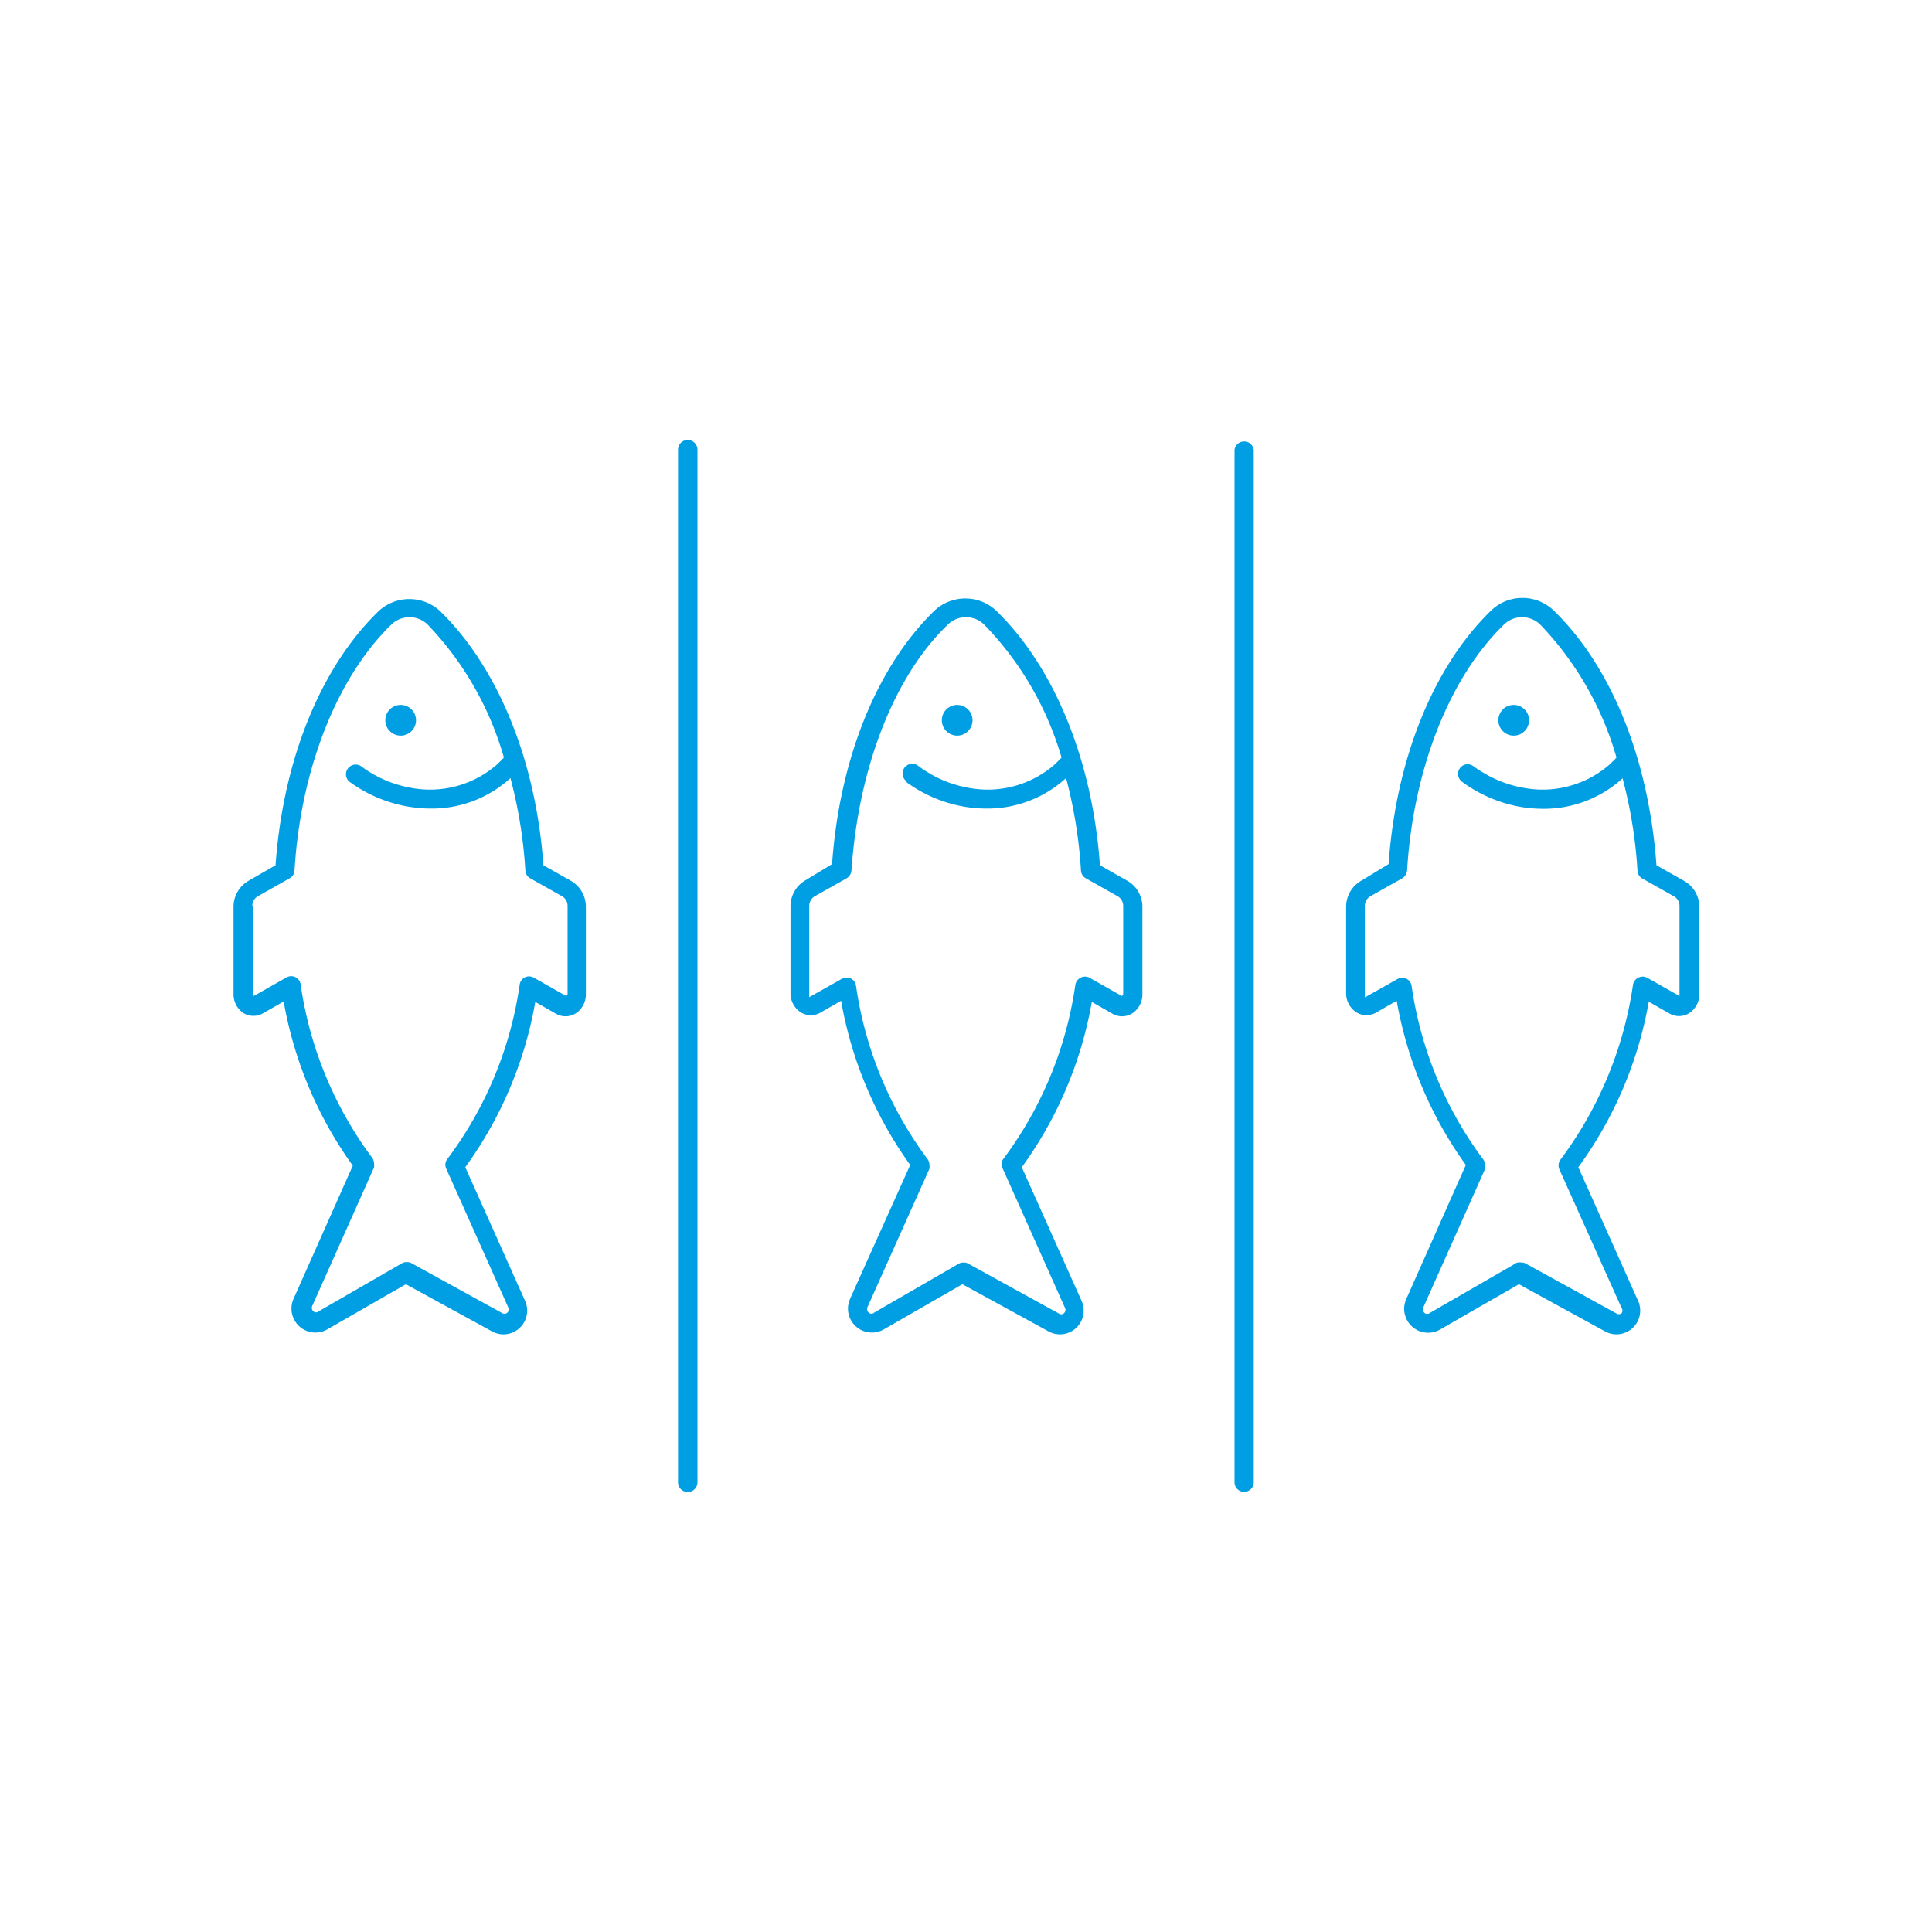 <svg id="Calque_1" data-name="Calque 1" xmlns="http://www.w3.org/2000/svg" viewBox="0 0 85.54 85.54"><defs><style>.cls-1{fill:#009fe3;}</style></defs><title>Plan de travail 1</title><path class="cls-1" d="M10.79,44.86a.85.85,0,0,0,.86,0l.91-.52a17.66,17.66,0,0,0,3.06,7.27L13,57.5a1.06,1.06,0,0,0,1.49,1.36l3.48-2,3.8,2.08a1.05,1.05,0,0,0,1.47-1.36l-2.64-5.9a17.62,17.62,0,0,0,3.1-7.32l.91.52a.85.85,0,0,0,.86,0,1,1,0,0,0,.47-.83V40.12A1.33,1.33,0,0,0,25.28,39l-1.22-.69c-.33-4.63-2-8.7-4.51-11.19a2,2,0,0,0-2.85,0h0c-2.53,2.49-4.17,6.56-4.5,11.19L11,39a1.33,1.33,0,0,0-.66,1.17V44A1,1,0,0,0,10.79,44.86Zm.38-4.74a.5.5,0,0,1,.23-.43l1.42-.8a.42.42,0,0,0,.22-.35c.27-4.45,1.86-8.51,4.26-10.86a1.15,1.15,0,0,1,1.66,0,14.11,14.11,0,0,1,3.35,5.86h0c-.1.12-.22.22-.33.33a4.51,4.51,0,0,1-3.84,1,5.09,5.09,0,0,1-1.71-.65,4.4,4.4,0,0,1-.45-.3.43.43,0,0,0-.51.69A6.15,6.15,0,0,0,18,35.7a5.92,5.92,0,0,0,1.1.1,5.15,5.15,0,0,0,3.5-1.35,20.79,20.79,0,0,1,.66,4.09.42.42,0,0,0,.22.35l1.42.8a.5.5,0,0,1,.23.43V44c0,.07-.06.09-.06.1l-1.43-.81a.42.42,0,0,0-.63.3,16.84,16.84,0,0,1-3.2,7.72.41.41,0,0,0-.05.44l2.74,6.13a.2.2,0,0,1-.05.25.2.2,0,0,1-.23,0l-4-2.2a.35.35,0,0,0-.2-.05.42.42,0,0,0-.22.05l-3.69,2.13a.17.17,0,0,1-.23,0,.2.2,0,0,1-.05-.25l2.73-6.12a.47.47,0,0,0,0-.17.44.44,0,0,0-.09-.27,16.87,16.87,0,0,1-3.16-7.67.42.42,0,0,0-.63-.3l-1.43.81s-.06,0-.06-.1V40.12Z"/><circle class="cls-1" cx="17.74" cy="31.89" r="0.68"/><path class="cls-1" d="M41.34,27.07c-2.54,2.49-4.17,6.56-4.5,11.19L35.62,39A1.33,1.33,0,0,0,35,40.12V44a1,1,0,0,0,.47.83.85.85,0,0,0,.86,0l.91-.52a17.66,17.66,0,0,0,3.06,7.27L37.64,57.5a1.06,1.06,0,0,0,1.49,1.36l3.48-2,3.8,2.08a1.05,1.05,0,0,0,1.47-1.36l-2.64-5.9a17.62,17.62,0,0,0,3.1-7.32l.91.52a.85.85,0,0,0,.86,0,1,1,0,0,0,.47-.83V40.12A1.33,1.33,0,0,0,49.92,39l-1.22-.69c-.33-4.63-2-8.7-4.51-11.19A2,2,0,0,0,41.34,27.07ZM40.09,34.6a6.15,6.15,0,0,0,2.51,1.1,5.89,5.89,0,0,0,1.09.1,5.16,5.16,0,0,0,3.51-1.35,20.79,20.79,0,0,1,.66,4.09.42.42,0,0,0,.22.35l1.42.8a.5.5,0,0,1,.23.43V44c0,.07-.06.09-.06.1l-1.43-.81a.43.43,0,0,0-.4,0,.43.43,0,0,0-.23.32,16.84,16.84,0,0,1-3.2,7.72.41.41,0,0,0,0,.44l2.74,6.13a.2.2,0,0,1-.05.25.18.18,0,0,1-.23,0l-4-2.2a.35.35,0,0,0-.2-.05.42.42,0,0,0-.22.05L38.7,58.12a.17.17,0,0,1-.23,0,.21.21,0,0,1-.06-.25l2.74-6.12a.47.47,0,0,0,0-.17.42.42,0,0,0-.09-.27,16.87,16.87,0,0,1-3.16-7.67.42.42,0,0,0-.63-.3l-1.44.81s0,0,0-.1V40.12a.5.5,0,0,1,.23-.43l1.42-.8a.45.45,0,0,0,.22-.35C38,34.09,39.54,30,41.94,27.68a1.15,1.15,0,0,1,1.66,0A14.11,14.11,0,0,1,47,33.54h0c-.1.12-.22.22-.33.33a4.51,4.51,0,0,1-3.84,1,5.09,5.09,0,0,1-1.71-.65,4.4,4.4,0,0,1-.45-.3.43.43,0,1,0-.51.69Z"/><circle class="cls-1" cx="42.38" cy="31.89" r="0.68"/><path class="cls-1" d="M68.83,27.07a2,2,0,0,0-2.85,0c-2.54,2.49-4.17,6.56-4.5,11.19L60.26,39a1.33,1.33,0,0,0-.66,1.17V44a1,1,0,0,0,.47.83.85.85,0,0,0,.86,0l.91-.52a17.66,17.66,0,0,0,3.06,7.27L62.27,57.5a1.06,1.06,0,0,0,1.5,1.36l3.48-2,3.8,2.08a1.05,1.05,0,0,0,1.47-1.36l-2.64-5.9A17.62,17.62,0,0,0,73,44.35l.91.52a.85.85,0,0,0,.86,0,1,1,0,0,0,.47-.83V40.12A1.33,1.33,0,0,0,74.56,39l-1.22-.69C73,33.63,71.37,29.56,68.83,27.07Zm5.53,13V44c0,.07,0,.1,0,.1l-1.43-.81a.43.43,0,0,0-.4,0,.43.43,0,0,0-.23.32,17,17,0,0,1-3.2,7.72.43.43,0,0,0-.06.44l2.75,6.13a.2.2,0,0,1,0,.25.2.2,0,0,1-.23,0l-4-2.2a.35.35,0,0,0-.2-.05A.42.42,0,0,0,67,56l-3.69,2.13a.19.19,0,0,1-.24,0,.23.23,0,0,1-.05-.25l2.73-6.12a.33.33,0,0,0,0-.17.42.42,0,0,0-.09-.27,16.87,16.87,0,0,1-3.16-7.67.42.42,0,0,0-.63-.3l-1.44.81s0,0,0-.1V40.12a.5.5,0,0,1,.23-.43l1.42-.8a.45.45,0,0,0,.22-.35c.27-4.45,1.86-8.51,4.26-10.86a1.15,1.15,0,0,1,1.66,0,14.11,14.11,0,0,1,3.35,5.86h0c-.1.12-.22.22-.33.33a4.51,4.51,0,0,1-3.84,1,5.09,5.09,0,0,1-1.71-.65,4.53,4.53,0,0,1-.46-.3.42.42,0,0,0-.59.09.43.43,0,0,0,.09.6,6.15,6.15,0,0,0,2.51,1.1,5.89,5.89,0,0,0,1.09.1,5.16,5.16,0,0,0,3.51-1.35,20.79,20.79,0,0,1,.66,4.09.42.42,0,0,0,.22.35l1.42.8A.49.49,0,0,1,74.36,40.12Z"/><circle class="cls-1" cx="67.02" cy="31.89" r="0.68"/><path class="cls-1" d="M30.88,65.63V19.91a.43.43,0,0,0-.86,0V65.63a.43.43,0,0,0,.86,0Z"/><path class="cls-1" d="M55.09,66.05a.42.42,0,0,0,.42-.42V19.91a.43.43,0,0,0-.85,0V65.63A.42.42,0,0,0,55.09,66.05Z"/></svg>